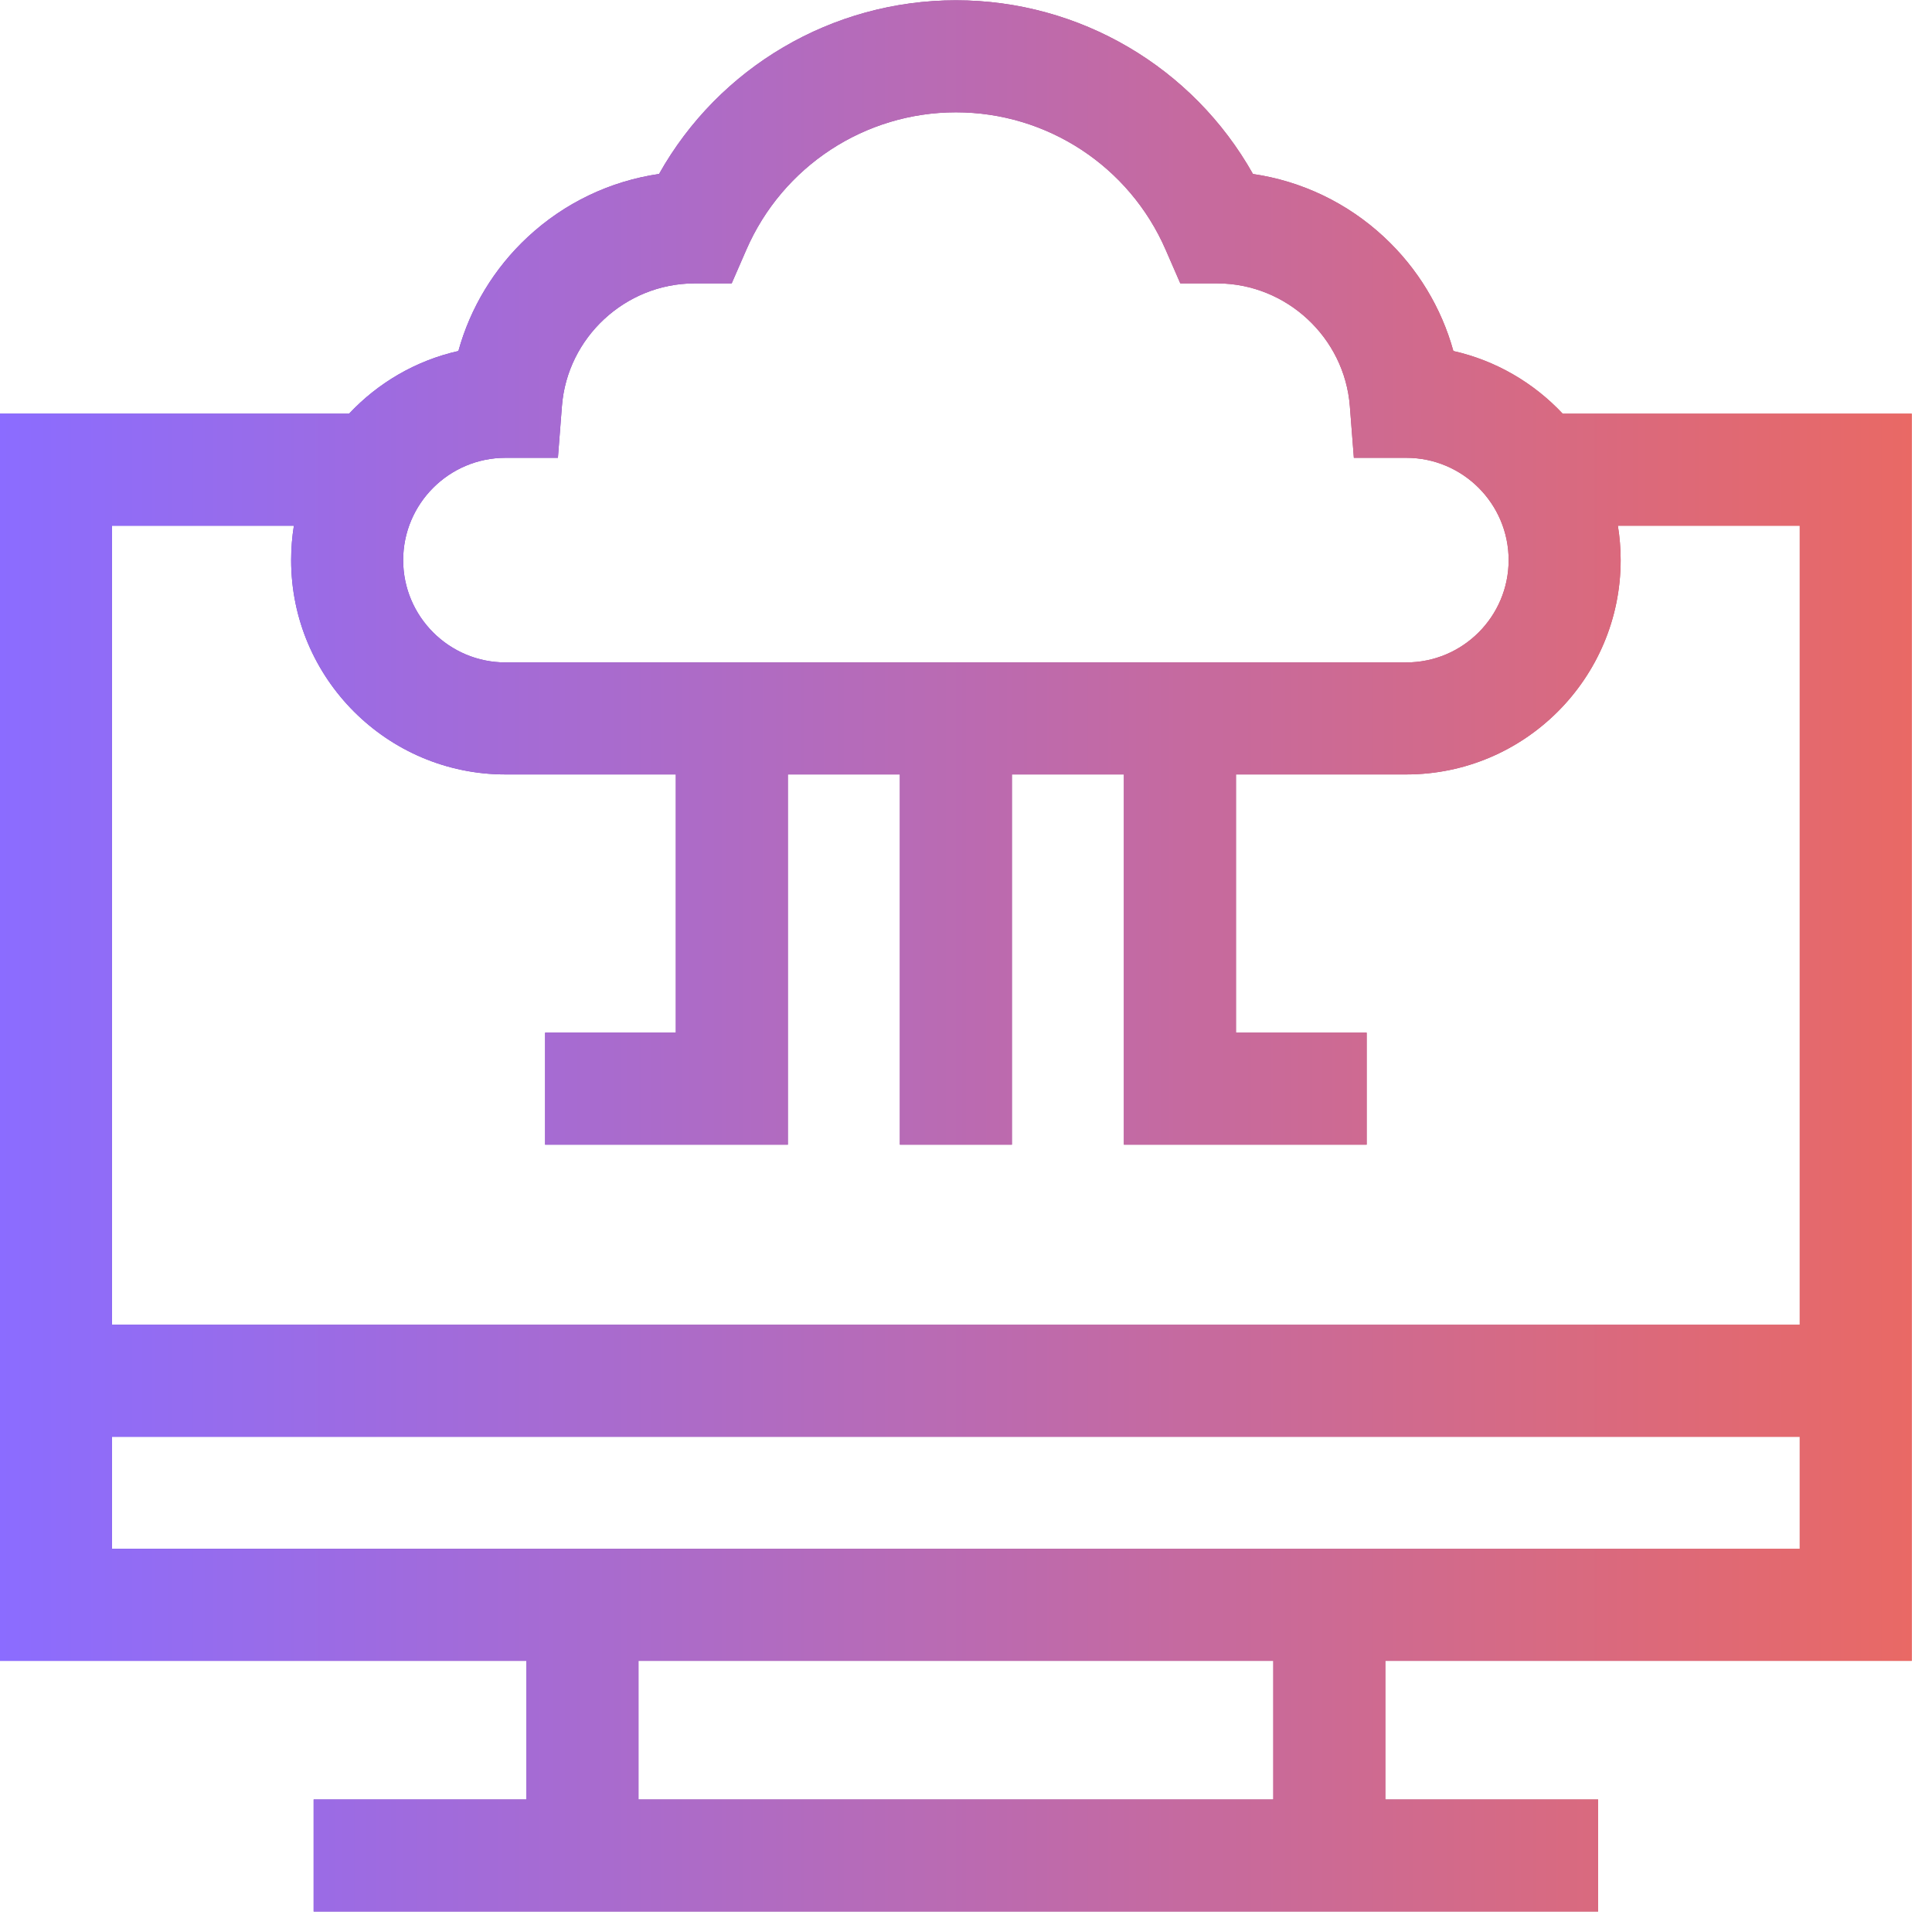 <svg width="53" height="53" viewBox="0 0 53 53" fill="none" xmlns="http://www.w3.org/2000/svg">
<g id="Capa_1" clip-path="url(#clip0_2384_2141)">
<g id="Group">
<g id="Vector">
<path d="M52.445 45.562V11.349H42.869C42.077 10.504 41.039 9.892 39.87 9.629C39.541 8.439 38.888 7.357 37.967 6.501C36.962 5.566 35.711 4.969 34.372 4.773C32.729 1.85 29.626 0.008 26.225 0.008C22.825 0.008 19.722 1.849 18.08 4.772C16.738 4.968 15.485 5.565 14.478 6.501C13.558 7.357 12.904 8.439 12.575 9.629C11.406 9.892 10.368 10.504 9.576 11.349H0V45.562H14.442V49.365H8.604V52.438H43.841V49.365H38.003V45.562L52.445 45.562ZM13.866 12.559H15.305L15.415 11.142C15.561 9.26 17.149 7.785 19.036 7.774L20.072 7.774L20.474 6.851C21.471 4.56 23.728 3.081 26.225 3.081C28.722 3.081 30.98 4.56 31.977 6.851L32.379 7.774H33.404C35.293 7.782 36.884 9.259 37.03 11.142L37.14 12.559H38.579C40.127 12.559 41.386 13.818 41.386 15.366C41.386 16.913 40.127 18.172 38.579 18.172H13.866C12.319 18.172 11.06 16.913 11.06 15.366C11.06 13.818 12.319 12.559 13.866 12.559ZM8.062 14.422C8.013 14.729 7.987 15.045 7.987 15.366C7.987 18.608 10.624 21.245 13.866 21.245H18.54V28.329H14.954V31.402H21.613V21.245H24.686V31.402H27.759V21.245H30.832V31.402H37.491V28.329H33.906V21.245H38.579C41.821 21.245 44.459 18.608 44.459 15.366C44.459 15.045 44.433 14.729 44.383 14.422H49.372V36.342H3.073V14.422H8.062ZM3.073 39.415H49.372V42.489H3.073V39.415ZM34.93 49.365H17.515V45.562H34.93V49.365Z" fill="url(#paint0_linear_2384_2141)"/>
<path d="M52.445 45.562V11.349H42.869C42.077 10.504 41.039 9.892 39.87 9.629C39.541 8.439 38.888 7.357 37.967 6.501C36.962 5.566 35.711 4.969 34.372 4.773C32.729 1.85 29.626 0.008 26.225 0.008C22.825 0.008 19.722 1.849 18.08 4.772C16.738 4.968 15.485 5.565 14.478 6.501C13.558 7.357 12.904 8.439 12.575 9.629C11.406 9.892 10.368 10.504 9.576 11.349H0V45.562H14.442V49.365H8.604V52.438H43.841V49.365H38.003V45.562L52.445 45.562ZM13.866 12.559H15.305L15.415 11.142C15.561 9.26 17.149 7.785 19.036 7.774L20.072 7.774L20.474 6.851C21.471 4.56 23.728 3.081 26.225 3.081C28.722 3.081 30.98 4.56 31.977 6.851L32.379 7.774H33.404C35.293 7.782 36.884 9.259 37.03 11.142L37.14 12.559H38.579C40.127 12.559 41.386 13.818 41.386 15.366C41.386 16.913 40.127 18.172 38.579 18.172H13.866C12.319 18.172 11.06 16.913 11.06 15.366C11.06 13.818 12.319 12.559 13.866 12.559ZM8.062 14.422C8.013 14.729 7.987 15.045 7.987 15.366C7.987 18.608 10.624 21.245 13.866 21.245H18.54V28.329H14.954V31.402H21.613V21.245H24.686V31.402H27.759V21.245H30.832V31.402H37.491V28.329H33.906V21.245H38.579C41.821 21.245 44.459 18.608 44.459 15.366C44.459 15.045 44.433 14.729 44.383 14.422H49.372V36.342H3.073V14.422H8.062ZM3.073 39.415H49.372V42.489H3.073V39.415ZM34.93 49.365H17.515V45.562H34.93V49.365Z" fill="url(#paint1_linear_2384_2141)"/>
</g>
</g>
</g>
<defs>
<linearGradient id="paint0_linear_2384_2141" x1="0" y1="26.223" x2="52.445" y2="26.223" gradientUnits="userSpaceOnUse">
<stop stop-color="#5B37E2"/>
<stop offset="1" stop-color="#D5514D"/>
</linearGradient>
<linearGradient id="paint1_linear_2384_2141" x1="0" y1="26.223" x2="52.445" y2="26.223" gradientUnits="userSpaceOnUse">
<stop stop-color="#8B6CFF"/>
<stop offset="1" stop-color="#E96965"/>
</linearGradient>
<clipPath id="clip0_2384_2141">
<rect width="52.445" height="52.445" fill="white"/>
</clipPath>
</defs>
</svg>
